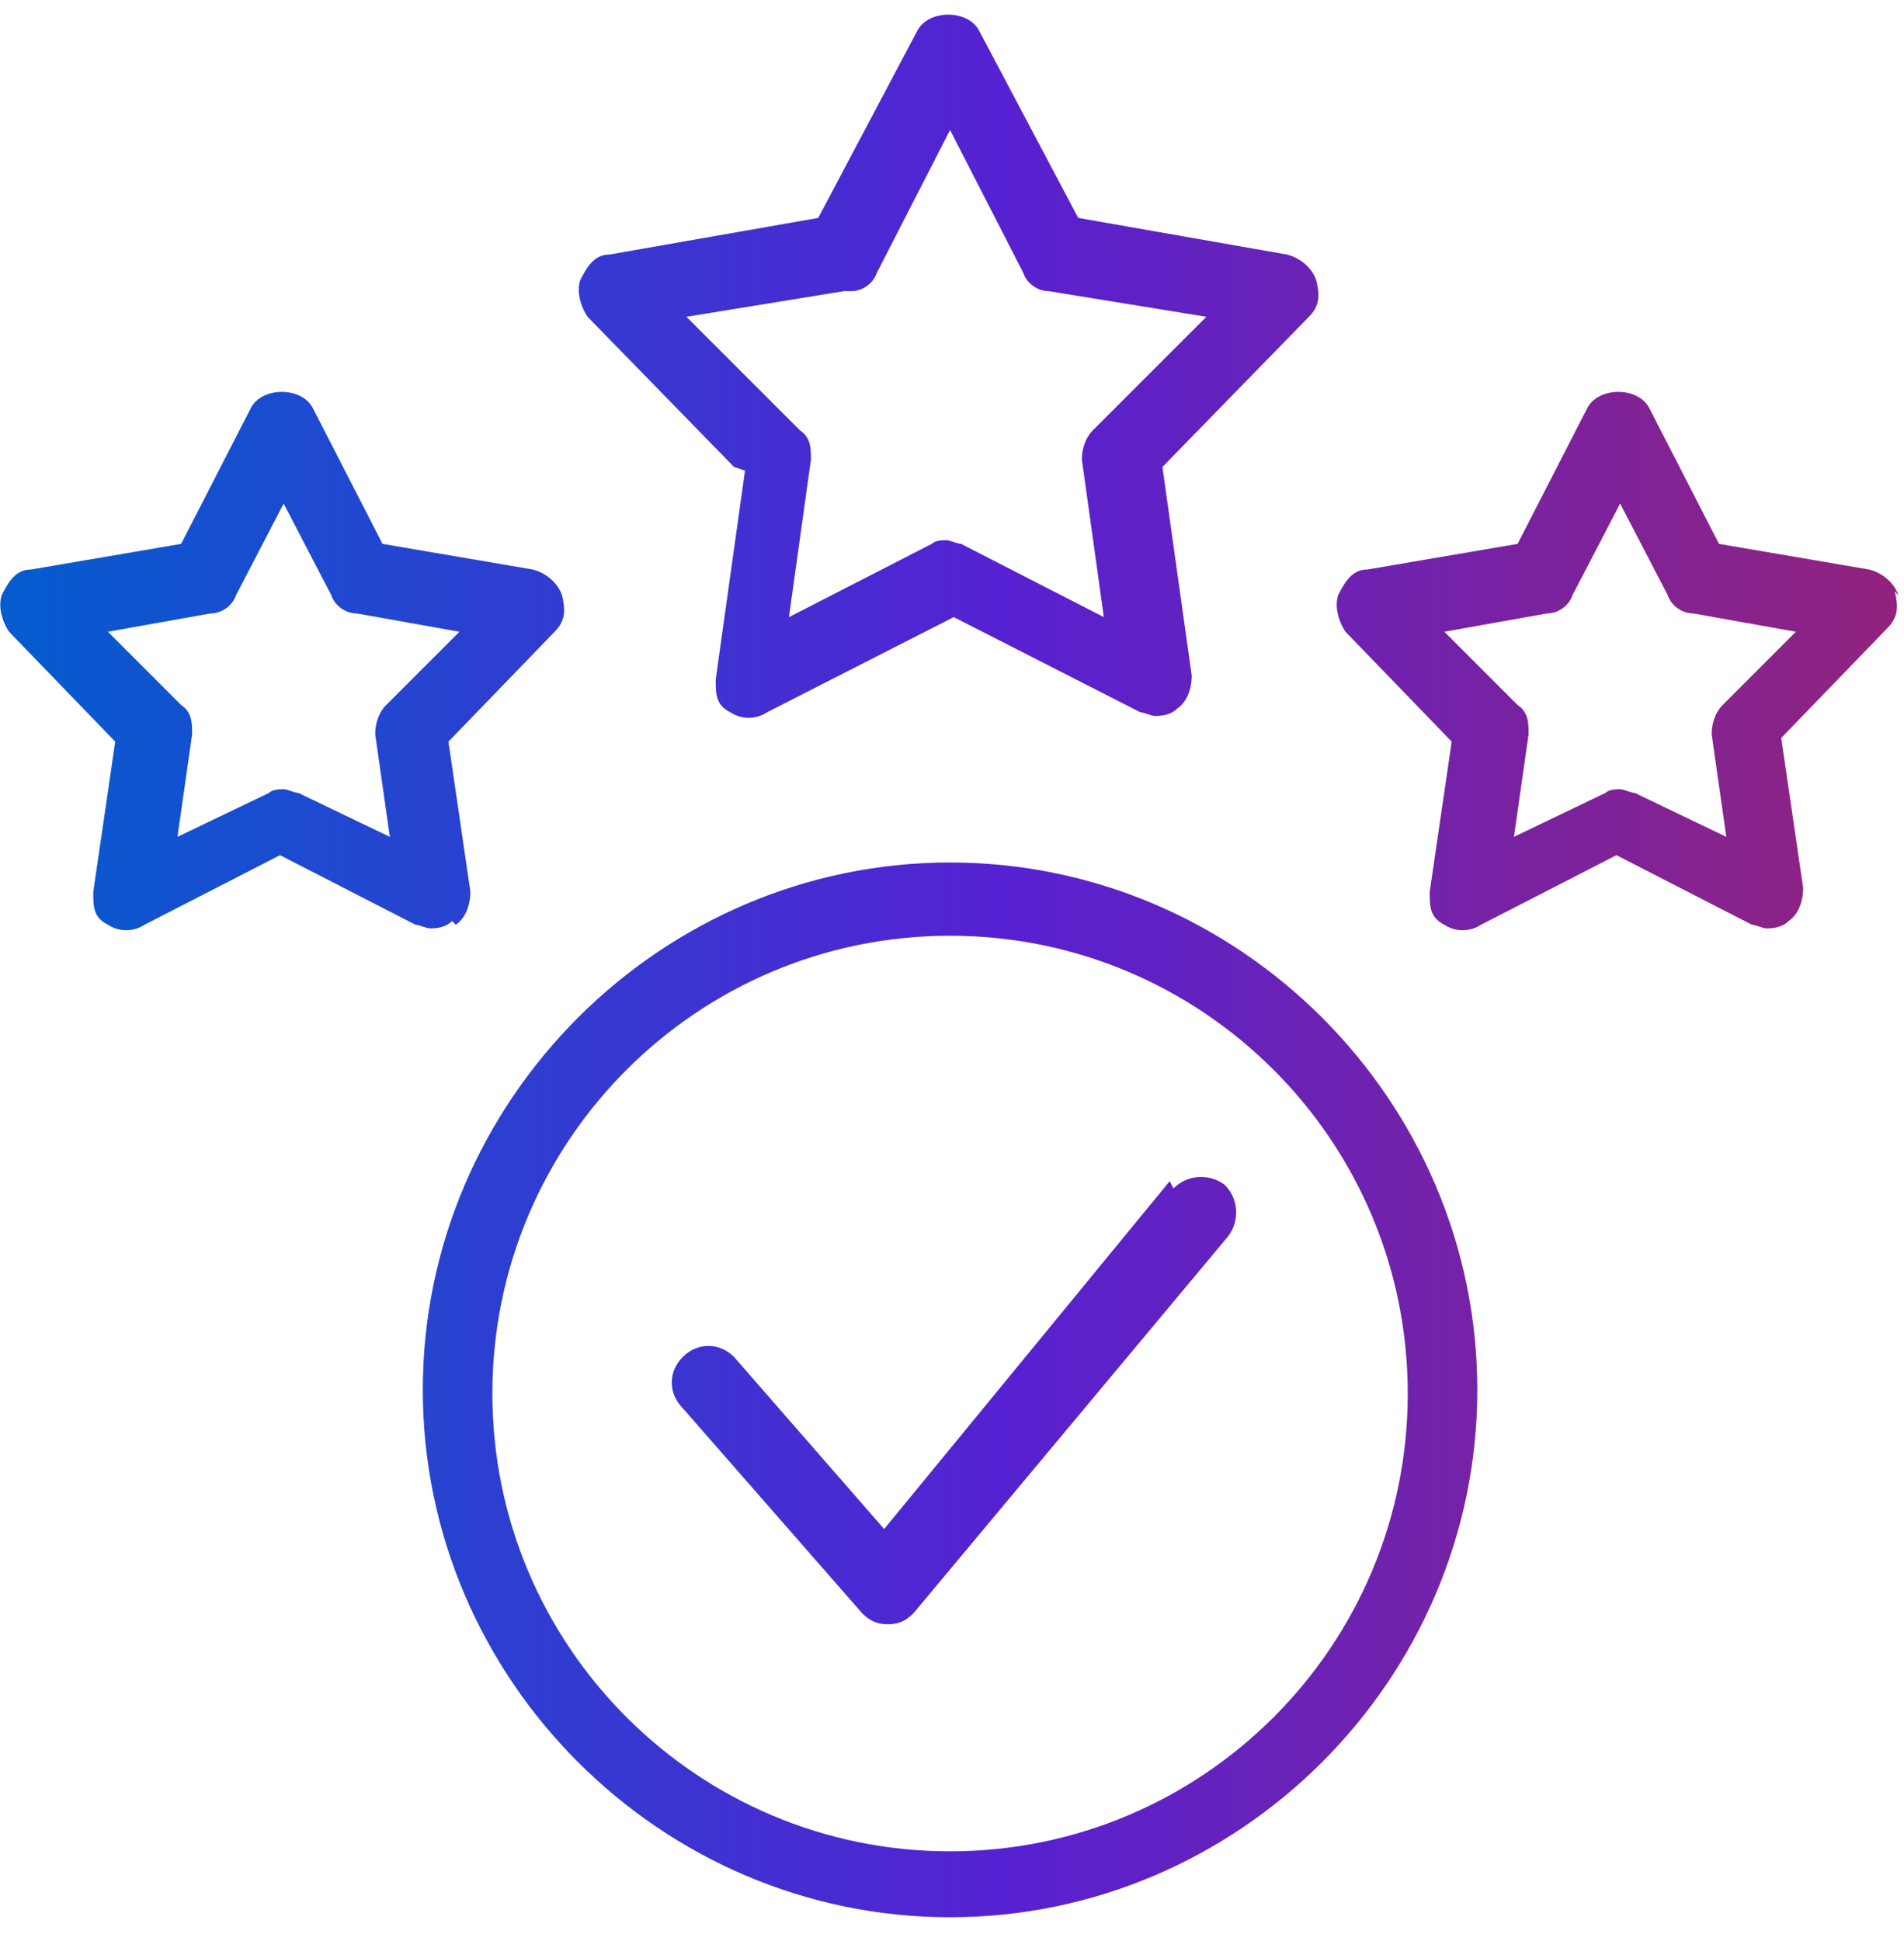 <svg width="52" height="53" viewBox="0 0 52 53" fill="none" xmlns="http://www.w3.org/2000/svg">
<path d="M25.947 23.55C18.047 23.55 11.547 30.05 11.547 37.95C11.547 45.85 18.047 52.35 25.947 52.35C33.847 52.35 40.347 45.85 40.347 37.95C40.347 30.05 33.847 23.55 25.947 23.55ZM25.947 50.55C19.047 50.55 13.447 44.95 13.447 38.05C13.447 31.15 19.047 25.55 25.947 25.55C32.847 25.55 38.447 31.15 38.447 38.05C38.447 44.95 32.847 50.55 25.947 50.55Z" fill="url(#paint0_linear_2166_29094)"/>
<path d="M31.947 32.25L24.147 41.75L20.047 37.05C19.647 36.65 19.047 36.65 18.647 37.05C18.247 37.45 18.247 38.05 18.647 38.45L23.547 44.05C23.747 44.25 23.947 44.35 24.247 44.35C24.547 44.35 24.747 44.25 24.947 44.05L33.547 33.75C33.847 33.35 33.847 32.75 33.447 32.35C33.047 32.05 32.447 32.05 32.047 32.45L31.947 32.25Z" fill="url(#paint1_linear_2166_29094)"/>
<path d="M20.347 12.85L19.547 18.55C19.547 18.95 19.547 19.25 19.947 19.45C20.247 19.65 20.647 19.65 20.947 19.45L26.047 16.85L31.147 19.45C31.247 19.45 31.447 19.55 31.547 19.55C31.647 19.55 31.947 19.55 32.147 19.35C32.447 19.15 32.547 18.75 32.547 18.45L31.747 12.75L35.747 8.65C36.047 8.35 36.047 8.05 35.947 7.65C35.847 7.35 35.547 7.05 35.147 6.95L29.447 5.95L26.747 0.85C26.447 0.25 25.347 0.25 25.047 0.85L22.347 5.95L16.647 6.95C16.247 6.95 16.047 7.25 15.847 7.65C15.747 7.95 15.847 8.35 16.047 8.65L20.047 12.75L20.347 12.85ZM23.247 7.95C23.547 7.95 23.847 7.75 23.947 7.45L25.947 3.55L27.947 7.45C28.047 7.75 28.347 7.95 28.647 7.95L32.947 8.65L29.847 11.75C29.647 11.95 29.547 12.25 29.547 12.55L30.147 16.85L26.247 14.85C26.147 14.85 25.947 14.75 25.847 14.75C25.747 14.75 25.547 14.75 25.447 14.85L21.547 16.85L22.147 12.55C22.147 12.25 22.147 11.95 21.847 11.75L18.747 8.65L23.047 7.95H23.247Z" fill="url(#paint2_linear_2166_29094)"/>
<path d="M12.447 25.25C12.747 25.05 12.847 24.65 12.847 24.35L12.247 20.25L15.147 17.25C15.447 16.95 15.447 16.65 15.347 16.25C15.247 15.95 14.947 15.65 14.547 15.55L10.447 14.85L8.547 11.15C8.247 10.55 7.147 10.55 6.847 11.15L4.947 14.85L0.847 15.55C0.447 15.55 0.247 15.85 0.047 16.25C-0.053 16.55 0.047 16.95 0.247 17.25L3.147 20.25L2.547 24.35C2.547 24.75 2.547 25.05 2.947 25.25C3.247 25.45 3.647 25.45 3.947 25.25L7.647 23.35L11.347 25.25C11.447 25.25 11.647 25.35 11.747 25.35C11.847 25.35 12.147 25.35 12.347 25.15L12.447 25.25ZM10.647 22.85L8.147 21.65C8.047 21.65 7.847 21.55 7.747 21.55C7.647 21.55 7.447 21.55 7.347 21.65L4.847 22.85L5.247 20.05C5.247 19.75 5.247 19.45 4.947 19.25L2.947 17.25L5.747 16.75C6.047 16.75 6.347 16.55 6.447 16.25L7.747 13.75L9.047 16.25C9.147 16.55 9.447 16.75 9.747 16.75L12.547 17.25L10.547 19.25C10.347 19.45 10.247 19.75 10.247 20.05L10.647 22.85Z" fill="url(#paint3_linear_2166_29094)"/>
<path d="M51.847 16.25C51.747 15.95 51.447 15.65 51.047 15.55L46.947 14.85L45.047 11.15C44.747 10.55 43.647 10.55 43.347 11.15L41.447 14.85L37.347 15.55C36.947 15.55 36.747 15.85 36.547 16.25C36.447 16.55 36.547 16.95 36.747 17.25L39.647 20.25L39.047 24.35C39.047 24.75 39.047 25.05 39.447 25.25C39.747 25.45 40.147 25.45 40.447 25.25L44.147 23.35L47.847 25.25C47.947 25.25 48.147 25.35 48.247 25.35C48.347 25.35 48.647 25.35 48.847 25.15C49.147 24.95 49.247 24.55 49.247 24.25L48.647 20.15L51.547 17.15C51.847 16.85 51.847 16.55 51.747 16.15L51.847 16.25ZM47.047 19.25C46.847 19.45 46.747 19.75 46.747 20.05L47.147 22.85L44.647 21.65C44.547 21.65 44.347 21.55 44.247 21.55C44.147 21.55 43.947 21.55 43.847 21.65L41.347 22.85L41.747 20.05C41.747 19.75 41.747 19.45 41.447 19.25L39.447 17.25L42.247 16.75C42.547 16.75 42.847 16.55 42.947 16.25L44.247 13.75L45.547 16.25C45.647 16.55 45.947 16.75 46.247 16.75L49.047 17.25L47.047 19.25Z" fill="url(#paint4_linear_2166_29094)"/>
<defs>
<linearGradient id="paint0_linear_2166_29094" x1="0.008" y1="26.375" x2="51.847" y2="26.375" gradientUnits="userSpaceOnUse">
<stop stop-color="#045CCF"/>
<stop offset="0.529" stop-color="#5621D2"/>
<stop offset="1" stop-color="#92237D"/>
</linearGradient>
<linearGradient id="paint1_linear_2166_29094" x1="0.008" y1="26.375" x2="51.847" y2="26.375" gradientUnits="userSpaceOnUse">
<stop stop-color="#045CCF"/>
<stop offset="0.529" stop-color="#5621D2"/>
<stop offset="1" stop-color="#92237D"/>
</linearGradient>
<linearGradient id="paint2_linear_2166_29094" x1="0.008" y1="26.375" x2="51.847" y2="26.375" gradientUnits="userSpaceOnUse">
<stop stop-color="#045CCF"/>
<stop offset="0.529" stop-color="#5621D2"/>
<stop offset="1" stop-color="#92237D"/>
</linearGradient>
<linearGradient id="paint3_linear_2166_29094" x1="0.008" y1="26.375" x2="51.847" y2="26.375" gradientUnits="userSpaceOnUse">
<stop stop-color="#045CCF"/>
<stop offset="0.529" stop-color="#5621D2"/>
<stop offset="1" stop-color="#92237D"/>
</linearGradient>
<linearGradient id="paint4_linear_2166_29094" x1="0.008" y1="26.375" x2="51.847" y2="26.375" gradientUnits="userSpaceOnUse">
<stop stop-color="#045CCF"/>
<stop offset="0.529" stop-color="#5621D2"/>
<stop offset="1" stop-color="#92237D"/>
</linearGradient>
</defs>
</svg>
